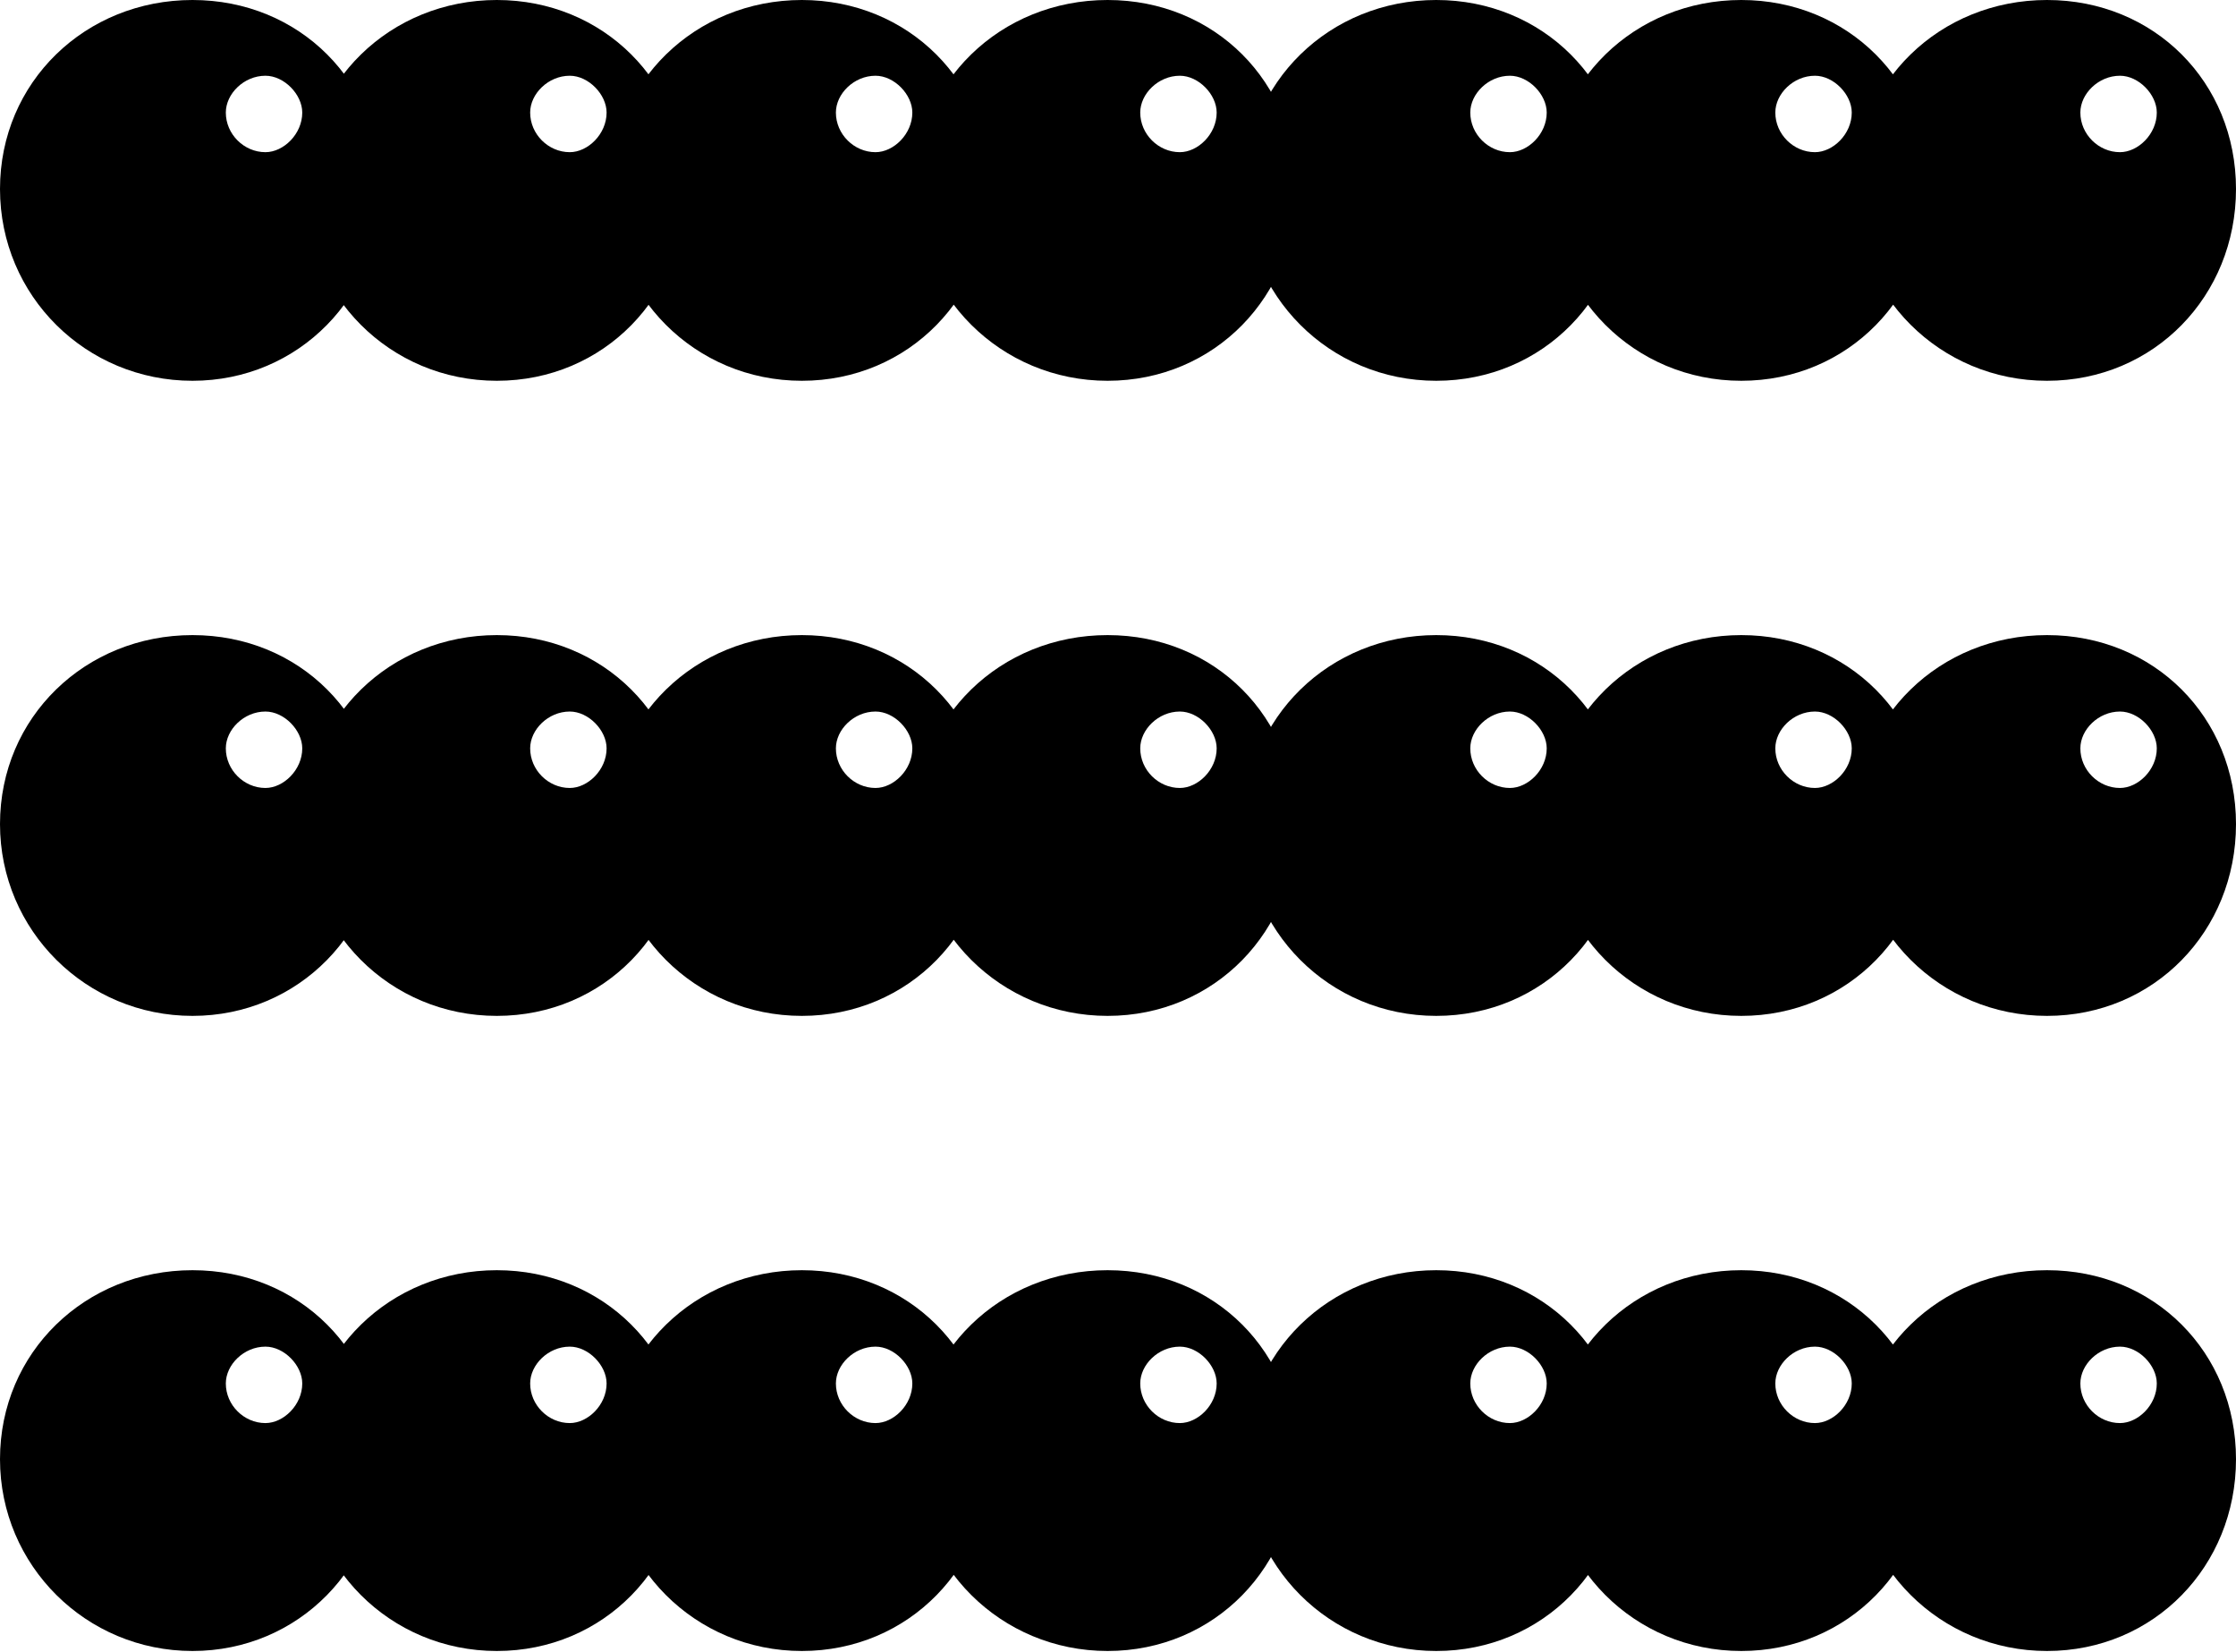 <?xml version="1.0" encoding="UTF-8"?>
<svg id="Calque_1" data-name="Calque 1" xmlns="http://www.w3.org/2000/svg" version="1.1" viewBox="0 0 32.18 23.77">
  <defs>
    <style>
      .cls-1 {
        fill: #000;
        stroke-width: 0px;
      }
    </style>
  </defs>
  <path class="cls-1" d="M0,2.72C0,1.18,1.23,0,2.77,0s2.72,1.18,2.72,2.72-1.19,2.76-2.72,2.76S0,4.26,0,2.72ZM4.35,1.62c0-.26-.26-.53-.53-.53-.31,0-.57.26-.57.53,0,.31.26.57.57.57.26,0,.53-.26.53-.57ZM4.39,2.72c0-1.54,1.23-2.72,2.76-2.72s2.72,1.18,2.72,2.72-1.18,2.76-2.72,2.76-2.76-1.23-2.76-2.76ZM8.73,1.62c0-.26-.26-.53-.53-.53-.31,0-.57.26-.57.53,0,.31.26.57.57.57.26,0,.53-.26.53-.57ZM8.78,2.72c0-1.54,1.23-2.72,2.76-2.72s2.72,1.18,2.72,2.72-1.18,2.76-2.72,2.76-2.76-1.23-2.76-2.76ZM13.13,1.62c0-.26-.26-.53-.53-.53-.31,0-.57.26-.57.53,0,.31.26.57.57.57.26,0,.53-.26.53-.57ZM13.17,2.72c0-1.54,1.23-2.72,2.77-2.72s2.72,1.18,2.72,2.72-1.18,2.76-2.72,2.76-2.77-1.23-2.77-2.76ZM17.51,1.62c0-.26-.26-.53-.53-.53-.31,0-.57.26-.57.53,0,.31.26.57.57.57.26,0,.53-.26.53-.57ZM17.91,2.72c0-1.54,1.23-2.72,2.76-2.72s2.72,1.18,2.72,2.72-1.18,2.76-2.72,2.76-2.76-1.23-2.76-2.76ZM22.26,1.62c0-.26-.26-.53-.53-.53-.31,0-.57.26-.57.53,0,.31.26.57.57.57.26,0,.53-.26.53-.57ZM22.3,2.72c0-1.54,1.23-2.72,2.76-2.72s2.72,1.18,2.72,2.72-1.18,2.76-2.72,2.76-2.76-1.23-2.76-2.76ZM26.65,1.62c0-.26-.26-.53-.53-.53-.31,0-.57.26-.57.53,0,.31.26.57.57.57.26,0,.53-.26.53-.57ZM26.69,2.72c0-1.54,1.23-2.72,2.77-2.72s2.72,1.18,2.72,2.72-1.18,2.76-2.72,2.76-2.77-1.23-2.77-2.76ZM31.04,1.62c0-.26-.26-.53-.53-.53-.31,0-.57.26-.57.53,0,.31.26.57.57.57.26,0,.53-.26.53-.57Z"/>
  <path class="cls-1" d="M0,11.86c0-1.54,1.23-2.72,2.77-2.72s2.72,1.18,2.72,2.72-1.19,2.76-2.72,2.76-2.77-1.23-2.77-2.76ZM4.35,10.77c0-.26-.26-.53-.53-.53-.31,0-.57.26-.57.53,0,.31.26.57.57.57.26,0,.53-.26.53-.57ZM4.39,11.86c0-1.54,1.23-2.72,2.76-2.72s2.72,1.18,2.72,2.72-1.18,2.76-2.72,2.76-2.76-1.23-2.76-2.76ZM8.73,10.77c0-.26-.26-.53-.53-.53-.31,0-.57.26-.57.53,0,.31.26.57.57.57.26,0,.53-.26.53-.57ZM8.78,11.86c0-1.54,1.23-2.72,2.76-2.72s2.72,1.18,2.72,2.72-1.18,2.76-2.72,2.76-2.76-1.23-2.76-2.76ZM13.13,10.77c0-.26-.26-.53-.53-.53-.31,0-.57.26-.57.53,0,.31.26.57.57.57.26,0,.53-.26.53-.57ZM13.17,11.86c0-1.54,1.23-2.72,2.77-2.72s2.72,1.18,2.72,2.72-1.18,2.76-2.72,2.76-2.77-1.23-2.77-2.76ZM17.51,10.77c0-.26-.26-.53-.53-.53-.31,0-.57.26-.57.53,0,.31.26.57.57.57.26,0,.53-.26.53-.57ZM17.91,11.86c0-1.54,1.23-2.72,2.76-2.72s2.72,1.18,2.72,2.72-1.18,2.76-2.72,2.76-2.76-1.23-2.76-2.76ZM22.26,10.77c0-.26-.26-.53-.53-.53-.31,0-.57.26-.57.53,0,.31.26.57.57.57.26,0,.53-.26.53-.57ZM22.3,11.86c0-1.54,1.23-2.72,2.76-2.72s2.72,1.18,2.72,2.72-1.18,2.76-2.72,2.76-2.76-1.23-2.76-2.76ZM26.65,10.77c0-.26-.26-.53-.53-.53-.31,0-.57.26-.57.53,0,.31.26.57.57.57.26,0,.53-.26.53-.57ZM26.69,11.86c0-1.54,1.23-2.72,2.77-2.72s2.72,1.18,2.72,2.72-1.18,2.76-2.72,2.76-2.77-1.23-2.77-2.76ZM31.04,10.77c0-.26-.26-.53-.53-.53-.31,0-.57.26-.57.53,0,.31.26.57.57.57.26,0,.53-.26.53-.57Z"/>
  <path class="cls-1" d="M0,21c0-1.54,1.23-2.72,2.77-2.72s2.72,1.18,2.72,2.72-1.19,2.76-2.72,2.76-2.77-1.23-2.77-2.76ZM4.35,19.91c0-.26-.26-.53-.53-.53-.31,0-.57.26-.57.53,0,.31.26.57.57.57.26,0,.53-.26.53-.57ZM4.39,21c0-1.54,1.23-2.72,2.76-2.72s2.72,1.18,2.72,2.72-1.18,2.76-2.72,2.76-2.76-1.23-2.76-2.76ZM8.73,19.91c0-.26-.26-.53-.53-.53-.31,0-.57.26-.57.53,0,.31.26.57.57.57.26,0,.53-.26.53-.57ZM8.78,21c0-1.54,1.23-2.72,2.76-2.72s2.72,1.18,2.72,2.72-1.18,2.76-2.72,2.76-2.76-1.23-2.76-2.76ZM13.13,19.91c0-.26-.26-.53-.53-.53-.31,0-.57.26-.57.53,0,.31.26.57.57.57.26,0,.53-.26.53-.57ZM13.17,21c0-1.54,1.23-2.72,2.77-2.72s2.72,1.18,2.72,2.72-1.18,2.76-2.72,2.76-2.77-1.23-2.77-2.76ZM17.51,19.91c0-.26-.26-.53-.53-.53-.31,0-.57.26-.57.53,0,.31.26.57.57.57.26,0,.53-.26.53-.57ZM17.91,21c0-1.54,1.23-2.72,2.76-2.72s2.72,1.18,2.72,2.72-1.18,2.76-2.72,2.76-2.76-1.23-2.76-2.76ZM22.26,19.91c0-.26-.26-.53-.53-.53-.31,0-.57.26-.57.53,0,.31.26.57.57.57.26,0,.53-.26.53-.57ZM22.3,21c0-1.54,1.23-2.72,2.76-2.72s2.72,1.18,2.72,2.72-1.18,2.76-2.72,2.76-2.76-1.23-2.76-2.76ZM26.65,19.91c0-.26-.26-.53-.53-.53-.31,0-.57.26-.57.53,0,.31.26.57.57.57.26,0,.53-.26.53-.57ZM26.69,21c0-1.54,1.23-2.72,2.77-2.72s2.72,1.18,2.72,2.72-1.18,2.76-2.72,2.76-2.77-1.23-2.77-2.76ZM31.04,19.91c0-.26-.26-.53-.53-.53-.31,0-.57.26-.57.53,0,.31.26.57.57.57.26,0,.53-.26.53-.57Z"/>
</svg>